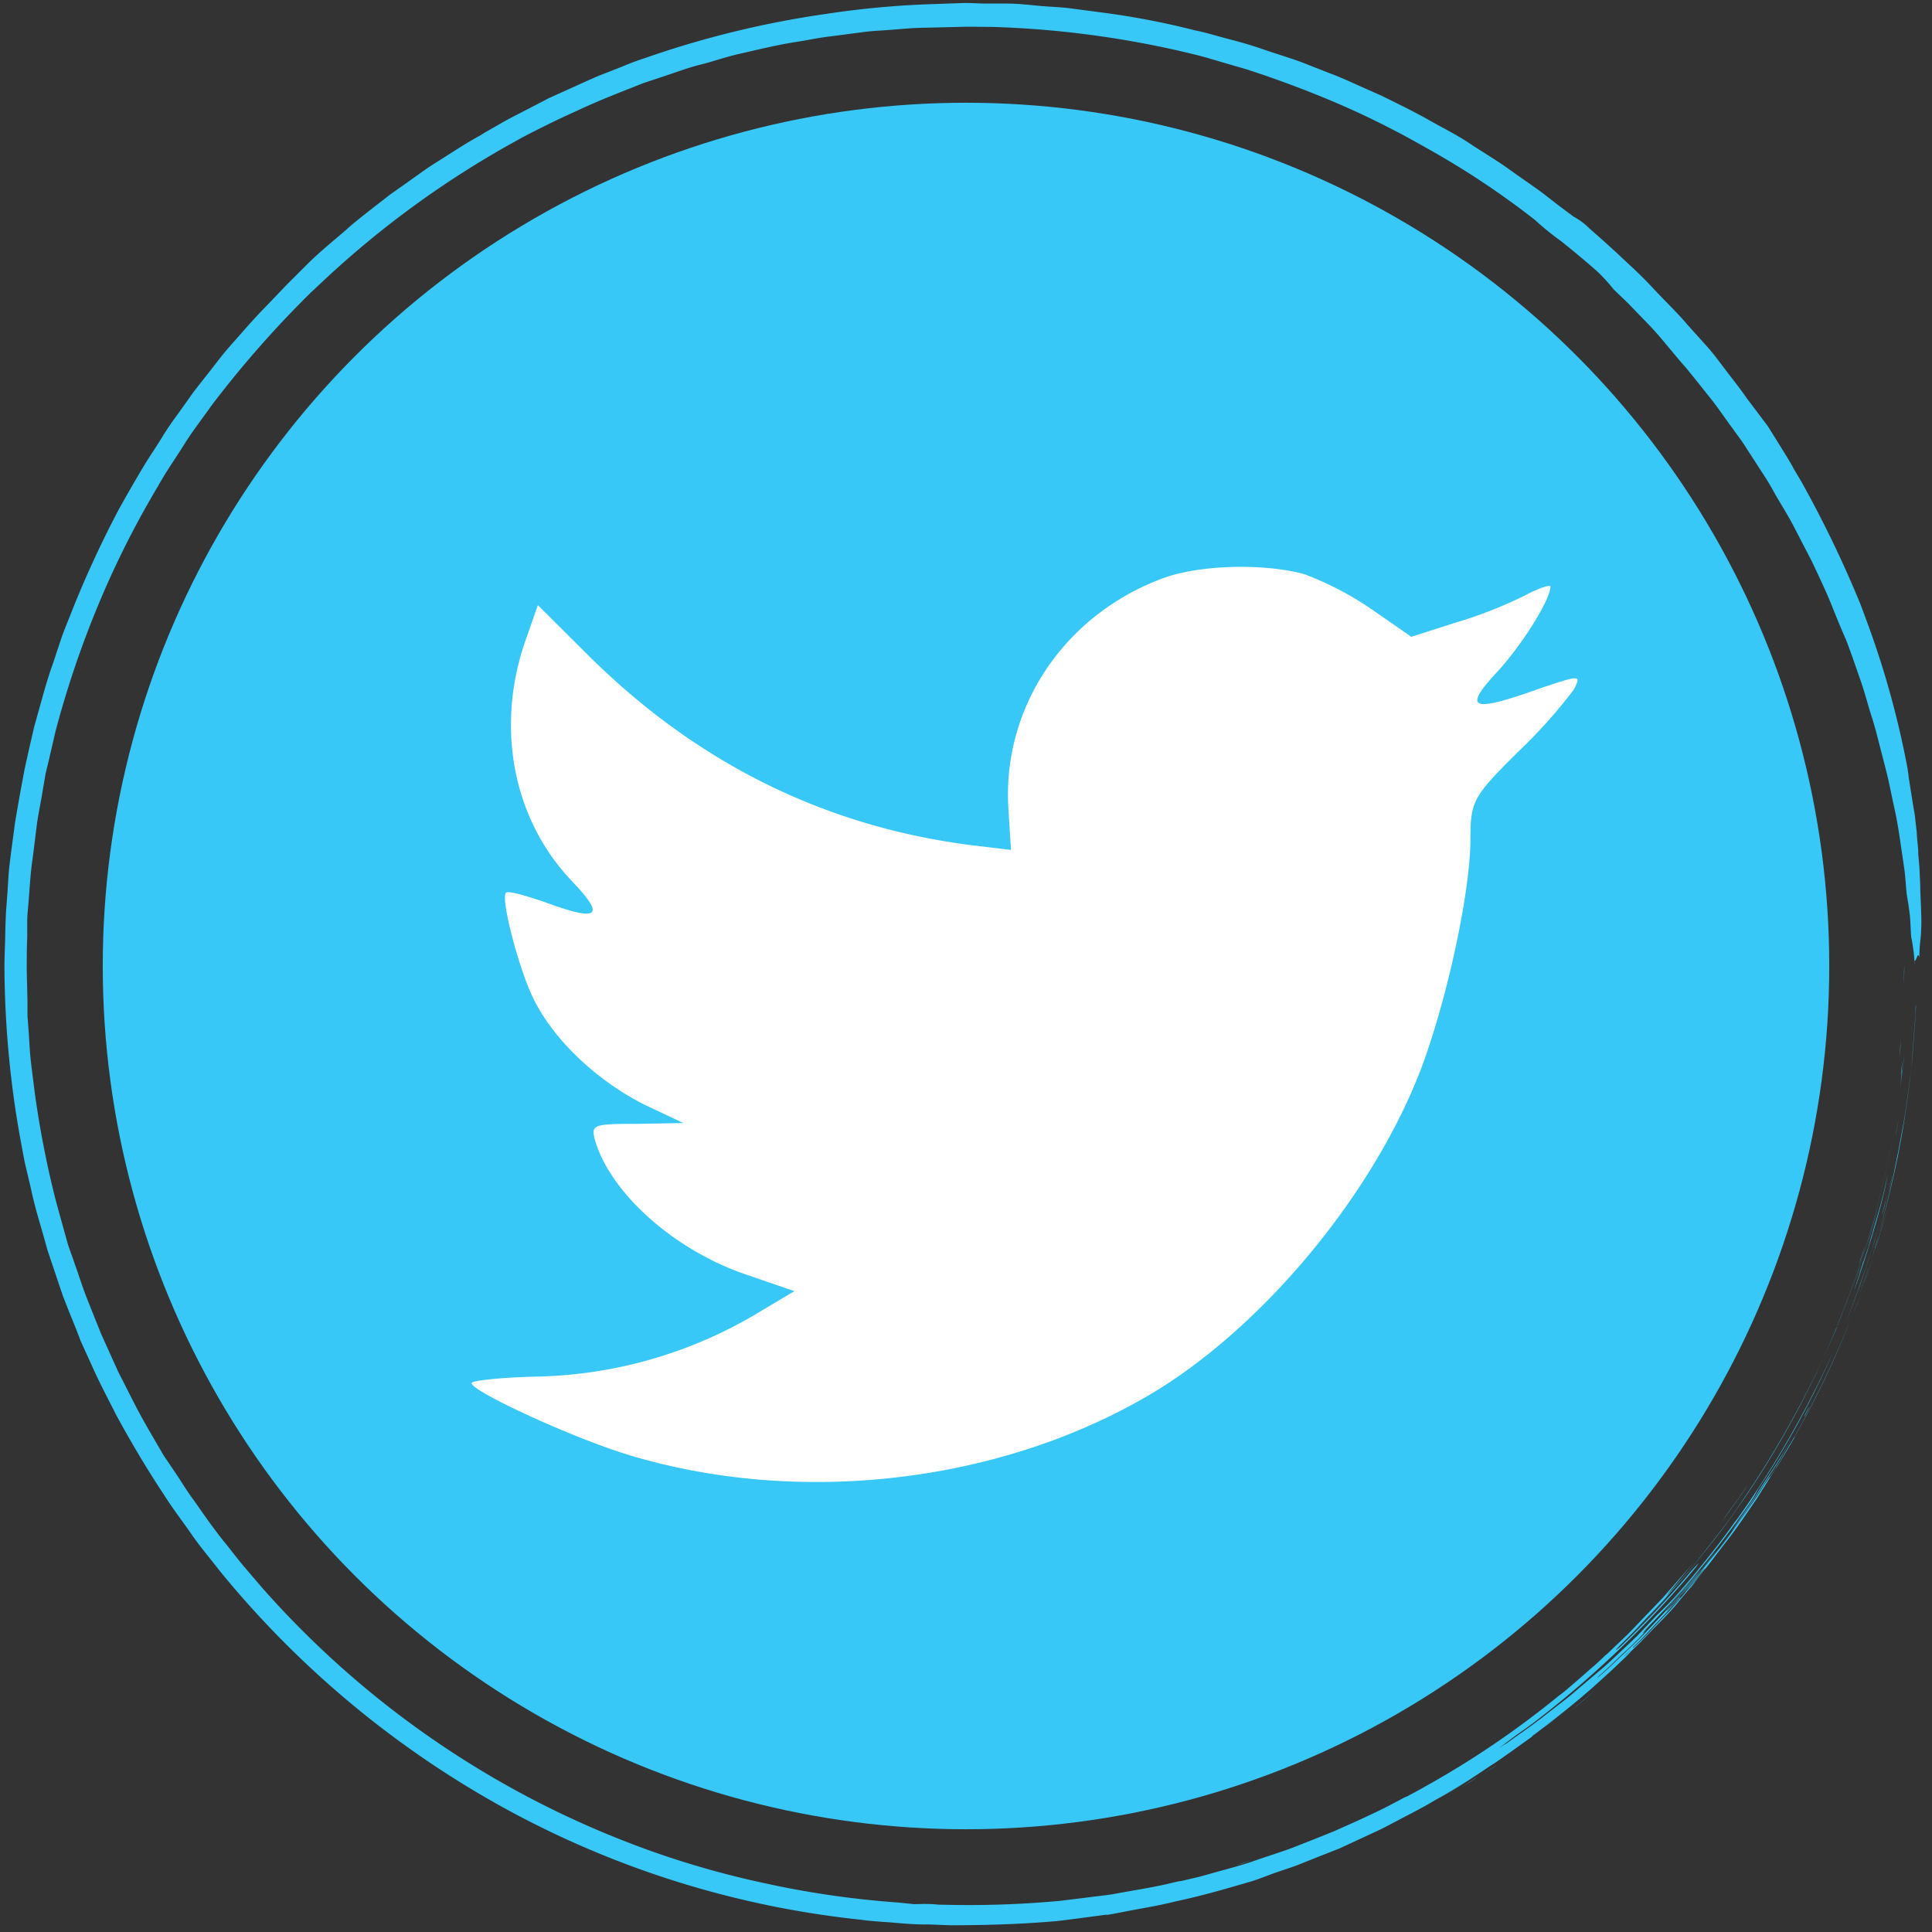 <svg xmlns="http://www.w3.org/2000/svg" viewBox="0 0 237.68 237.68"><rect x="0" y="0" width="237.68" height="237.68" fill="#333333" stroke="none"/><defs><style>.cls-1{fill:none;}.cls-2,.cls-3{fill:#37c8f7;}.cls-2{fill-rule:evenodd;}.cls-4{fill:#fff;}</style></defs><g id="Layer_2" data-name="Layer 2"><g id="Layer_1-2" data-name="Layer 1"><path class="cls-1" d="M237.68,118.84a118.63,118.63,0,1,0-9,45.49,118.91,118.91,0,0,0,9-45.49H234a115,115,0,1,1-8.75-44.07A115.44,115.44,0,0,1,234,118.84Z"/><path class="cls-2" d="M152.1,229.43c.38-.12,1.06-.3,1.82-.57A12.66,12.66,0,0,1,152.1,229.43Z"/><path class="cls-2" d="M179.76,219.88c.51-.3,2.05-1.34,1.91-1.19C180.78,219.26,180.41,219.5,179.76,219.88Z"/><path class="cls-2" d="M182.47,218.23c.12-.1,1.34-.86,1.9-1.23,0,0-.39.27-.82.55Z"/><path class="cls-2" d="M189.7,212.75c.36-.3,1.31-1.06,1.77-1.4C191.36,211.46,190.23,212.33,189.7,212.75Z"/><path class="cls-2" d="M193.19,210.51c.62-.48,1.59-1.36,3-2.53C195.68,208.4,194.3,209.66,193.19,210.51Z"/><path class="cls-2" d="M200.2,201.62c.73-.65,1.71-1.76,2.69-2.77s1.91-2,2.36-2.5c-.77.89-1.68,1.78-2.53,2.7S201,200.88,200.2,201.62Z"/><path class="cls-2" d="M204.47,198.46c.85-.88,1.94-2.19,3.12-3.54.58-.68,1.2-1.35,1.75-2l1.56-2c.15-.16-.56.74-1.37,1.77s-1.81,2.12-2.08,2.48l-1.26,1.43A25.22,25.22,0,0,1,204.47,198.46Z"/><path class="cls-2" d="M222,174.25c-.05.05,0-.15.42-.9.12-.21.17-.28.16-.23Z"/><path class="cls-2" d="M227,162.87l1.53-4,1.52-4.42c.1-.32.1-.34.3-.93.4-1.43,1.32-4.62.44-1.52-.49,1.93-1.15,3.6-1.71,5.34S227.78,160.82,227,162.87Z"/><path class="cls-2" d="M228,161.64c.18-.47.45-1.19.81-2.1C228.71,159.77,228.11,161.3,228,161.64Z"/><path class="cls-2" d="M228,158.4c.09-.34.64-1.89.91-2.71C228.68,156.29,228.2,157.74,228,158.4Z"/><path class="cls-2" d="M228.7,159.37c.26-.79.8-2.42,1.12-3.37S229.11,158.22,228.7,159.37Z"/><path class="cls-2" d="M229.31,158c.17-.61.78-2.36,1.21-3.68Z"/><path class="cls-2" d="M228.74,155.44c0-.12.41-1.3.69-2.15C229.39,153.48,229,154.69,228.74,155.44Z"/><path class="cls-2" d="M229.39,154.2c.34-1,1.26-4.42,1.76-6.11C230.54,150.24,230.14,151.88,229.39,154.2Z"/><path class="cls-2" d="M230.73,153.74c.42-1.6,1.1-3.91,1.49-5.25C231.79,150,231.21,152.05,230.73,153.74Z"/><path class="cls-2" d="M231.49,149.54c.15-.6.46-1.62.63-2.5A18,18,0,0,1,231.49,149.54Z"/><path class="cls-2" d="M232.28,146.87c.15-.75.31-1.4.57-2.5C232.81,144.63,232.45,146.12,232.28,146.87Z"/><path class="cls-2" d="M233,144.19c.07-.35.58-2.69.5-2.16s-.14.58-.15.59C233.2,143.37,233.21,143.32,233,144.19Z"/><path class="cls-2" d="M233.61,137.47c-.25,1.55-.77,4.2,0,0Z"/><path class="cls-2" d="M233.76,134c.13-1.3.36-2.57.48-4.1C234.21,130.83,233.83,133.33,233.76,134Z"/><path class="cls-2" d="M233.84,133a14.6,14.6,0,0,1,.2-1.57C234,131.92,233.91,132.44,233.84,133Z"/><path class="cls-2" d="M233.71,130c0-.45.08-1.44.15-2.22C233.86,128,233.74,129.6,233.71,130Z"/><path class="cls-2" d="M234.23,121.17c0-2.63.1-3.55,0,0Z"/><path class="cls-2" d="M211.73,187.36l.91-1.34c.58-.78,1.64-2.23,2.35-3.34C214.16,184.07,213.06,185.42,211.73,187.36Z"/><path class="cls-2" d="M228.78,156.5l.51-1.49c0-.07-.08.3-.08.33.25-.75.45-1.34.64-1.89l.49-1.76a2.34,2.34,0,0,0-.07.34c.43-1.74,1.17-3.71,1.93-7.38-.57,3.56-3,11.11-4.08,14.06.12-.45,1-3,1.09-3.36C229.21,155.27,228.64,157,228.78,156.5Z"/><path class="cls-2" d="M230.65,153.59c.1-.35,0-.18,0,0,0-.11.39-1.36.44-1.55-.05.19-.33,1.31-.57,2S230.18,155,230.65,153.59Z"/><path class="cls-2" d="M235.23,130.3l0,0c.07-1,.17-2.35.27-3.59.05-.62.1-1.22.14-1.75s0-1,.06-1.34c0,1.21-.19,3.09-.32,4.9-.07.89-.12,1.78-.21,2.53s-.15,1.38-.21,1.84-.16,1.15-.21,1.57a109.84,109.84,0,0,1-3.62,17.24,114.07,114.07,0,0,0,2.63-11.28c.09-.48,0,0-.05.33.21-1.28.59-3.06.84-4.95S235.1,132,235.23,130.3Z"/><path class="cls-2" d="M233.86,132.26c0-.49.17-1.37.19-1.92A18.15,18.15,0,0,1,233.86,132.26Z"/><path class="cls-2" d="M207.4,45.23c.9,1.09,1.86,2.3,2.78,3.46,1.1,1.34,2,2.72,3,4.06.47.68,1,1.34,1.42,2s.91,1.42,1.39,2.15l1.24,1.92c.41.64.78,1.3,1.17,2,.74,1.31,1.59,2.6,2.3,4l2.19,4.22c1,2.13,1.89,4,2.56,5.7s1.23,3,1.64,3.94c.6,1.52,1.18,3.27,1.79,5s1,3.39,1.47,4.75l.44,1.53,1.26,4.9c.39,1.53.65,3,1,4.55s.58,3.09.83,4.82c.13.88.27,1.78.4,2.72s.18,2,.28,3c.11.74.23,1.24.4,2.7.07.65.11,2.14.16,2.62a20.88,20.88,0,0,1,.43,3.5c0,.18,0-.42,0-.59.22.1.38-1.22.57-.4.05-2.28.18-1.79.23-3.56.07-1.1-.06-3.25-.11-4.66,0-.82-.06-1.64-.09-2.43s-.13-1.56-.17-2.23c.07,0-.18-2-.17-2.45-.07-.62-.14-1.2-.2-1.78s-.17-1.11-.26-1.66c-.18-1.1-.35-2.21-.55-3.46,0-.25-.12-.84-.11-.91a111,111,0,0,0-4.78-17.52l-1-2.71a139.35,139.35,0,0,0-7.27-15.1l-1-1.69c-.26-.57-1.79-3-3.15-5.18L214.9,49c-.8-1.16-1.66-2.24-2.48-3.31s-1.58-2.14-2.44-3.09l-2.43-2.7c-1-1.22-2.76-2.91-4.36-4.63s-3.33-3.22-4.29-4.16c-1.57-1.42-2.15-1.95-3.36-3a8.05,8.05,0,0,0-1.92-1.44c-.84-.61-2-1.48-3.31-2.51s-2.94-2.09-4.55-3.26-3.4-2.21-5-3.28-3.31-1.91-4.7-2.7c-2-1.14-4.1-2.16-6.13-3.16l-3.09-1.37c-1-.46-2.05-.93-3.1-1.32L161,8c-1.41-.6-3.38-1.18-5.25-1.81-1.59-.57-3.12-1-4.58-1.38S148.36,4,147,3.73a97.43,97.43,0,0,0-10.82-2.11L132,1.07c-1.26-.19-2.5-.21-3.89-.33S125.3.44,124,.44l-2.61,0c-1.08,0-1.76-.09-2.89-.07l-3.61.13a110.32,110.32,0,0,0-13.26,1.21A118.37,118.37,0,0,0,79.3,7.16c-1.06.34-2,.71-2.85,1.07L73.54,9.37l-1.21.53-3.2,1.45-1.62.73-1.59.83-3.19,1.65c-1.06.57-2.09,1.19-3.13,1.77l-.57.36c-1.45.78-2.92,1.74-4.43,2.7-.75.48-1.52.95-2.26,1.46l-2.19,1.56L48,23.93l-2,1.55c-1.25,1-2.45,1.89-3.4,2.78-1.51,1.31-3.21,2.66-4.83,4.28L35.3,35l-2.52,2.64c-1.64,1.65-3.11,3.4-4.54,5-.71.8-1.4,1.71-2.13,2.65l-2.24,2.85c-.71,1-1.41,2-2.09,2.93s-1.32,1.86-1.85,2.74-1.29,2-1.92,3c-1.12,1.84-2.28,3.85-3.4,5.87a128.19,128.19,0,0,0-5.8,12.58c-.42,1.08-.87,2.14-1.25,3.21L6.49,81.7c-.75,2.06-1.26,4.1-1.81,6-.16.58-.31,1.14-.47,1.69L3.84,91c-.26,1.12-.52,2.28-.81,3.6-.41,2.19-.82,4.42-1.19,6.67l-.45,3.38c-.14,1.13-.3,2.25-.36,3.37s-.15,2.22-.22,3.25c-.12,1.33-.14,2.65-.17,4S.53,118,.55,119.37a122.42,122.42,0,0,0,1.87,20.29l.6,3.23c.26,1.12.54,2.28.82,3.48.5,2.41,1.32,4.88,2,7.43.42,1.25.85,2.51,1.27,3.77l.64,1.89.72,1.84c.49,1.22,1,2.43,1.43,3.62l1.54,3.39c.9,2,1.87,3.81,2.88,5.81,1.63,3,3.64,6.44,5.84,9.75,1.06,1.69,2.29,3.27,3.4,4.88s2.36,3.05,3.46,4.49a119.59,119.59,0,0,0,35.34,29.37A116.39,116.39,0,0,0,106,236.18c1.17.18,2.67.24,4.13.37s2.89.22,3.93.2c.44,0,1.83.07,2.88.1,3.77,0,8.51-.1,13.24-.53,1.2-.14,4-.51,5.82-.76.76-.06-1,.16.28,0,.76-.11,2-.38,3.42-.64s3.17-.56,4.9-1c3.5-.73,7.11-1.82,9.35-2.47-.31.09-.38.1,0,0,1.08-.34,1.57-.56,2.77-1,1-.35,2-.66,2.9-1l2.68-1.07,2.54-1,2.39-1.11,2.35-1.09c.77-.36,1.52-.78,2.28-1.17,1.51-.81,3.07-1.57,4.62-2.51.78-.44,2.92-1.59,3.61-2.07a28,28,0,0,1-2.49,1.39c1.92-1,4.29-2.6,5.5-3.42.56-.36,1.06-.67,1.51-1l1.25-.88,2.54-1.82c.47-.34-.5.29.53-.44,3-2.29,4.47-3.44,7-5.65l2.21-2,2.3-2.18c.78-.77-.9.81-.24.16l1.62-1.56,1.51-1.58c1-1,2-2,2.92-3.09.44-.54.73-.9,1.47-1.77.5-.59-.11.19.63-.69s-.58.61-.43.39c1-1.16.78-.95,1.26-1.54,1.35-1.63,2.19-2.82,3.38-4.34s2.44-3.41,3.54-5l2.24-3.57c.85-1.26,1.47-2.37,2.32-3.82.43-.77-.33.5.3-.6a105.22,105.22,0,0,0,6.87-14.56,110.52,110.52,0,0,1-7.51,15.64c-.48.75-1.28,2.3-1.82,3-.2.34.55-.79-.16.31l-.7,1.07c.41-.72-.26.32-.55.7-1.29,2.13-2.66,3.88-3.86,5.63s-2.56,3.31-3.87,5c-.5.63.37-.4-.2.3L206,197.24c-.39.43-1.32,1.33-.87.81a120.74,120.74,0,0,0,12.44-16.35c.56-.89,1.17-1.76,1.64-2.59s.9-1.56,1.17-2.1c-1.48,2.72-3,4.75-4.39,7L213,188.39c-1,1.44-2.17,2.83-3.22,4.17-.59.76-.87,1-1.43,1.69l-1.68,2-1.05,1.19-2.86,3.06c-.91,1-1.89,1.9-2.89,2.84s-2,1.94-3.12,2.88c-.42.35-.26.16.25-.29,1.31-1.16,2-1.9,2.78-2.61s1.54-1.4,2.75-2.72a3.5,3.5,0,0,1-.44.43c.76-.8,1-1.07,1.55-1.63-1.84,1.92-1.72,1.7-1.12,1a117.26,117.26,0,0,0,12.77-15.54c.34-.49.54-.82,1-1.66a112.58,112.58,0,0,0,9.33-17.1,122.42,122.42,0,0,1-11.88,20.75,8.39,8.39,0,0,0-.56.74c-2.15,3-4.89,6.35-6.8,8.5-.85.95-1.73,1.83-2.6,2.66l-2.27,2.4c-.76.75-1.53,1.46-2.27,2.16s-1.46,1.39-2.19,2l-2.24,1.9c-.74.62-1.46,1.27-2.23,1.87l-2.33,1.8c-1.55,1.25-3.25,2.39-5,3.66,0-.05-.54.34-.76.47l1.57-1.2c1.15-.84,2.36-1.65,3.34-2.44a123.68,123.68,0,0,0,9.64-8.3,117.36,117.36,0,0,0,9.6-10.28c.64-.91.1-.23-.44.32a112,112,0,0,1-8.89,9.49c-.64.53-.66.49-.19,0s1.45-1.39,2.66-2.71c1-1.08,2.26-2.31,3.48-3.7s2.52-2.85,3.69-4.33,2.32-2.9,3.26-4.18,1.71-2.4,2.27-3.18a116.37,116.37,0,0,0,19-48.37A116.28,116.28,0,0,1,226.05,163a5.19,5.19,0,0,1-.34.92A122.08,122.08,0,0,1,213,186.56c-.92,1.31-2.39,3.15-3.84,5-.71.94-1.49,1.82-2.2,2.64L205,196.36c.23-.34.77-1,1.53-1.93s1.74-2.05,2.74-3.39c-1,1.37-2.14,2.59-3.18,3.78l-1.53,1.75-1.52,1.59c-.83.84-1.89,2-2.95,3.05l-2.44,2.32c-.21.19.18-.21-.22.17.7-.66-1.23,1.2-1.41,1.3l-1.91,1.68c-1.48,1.26-1.43,1.26-2.42,2a111.39,111.39,0,0,1-16.47,11.16c-.6.36-1.84,1-1.94,1.07-.57.28-.1,0-.84.4l-.85.45c-2.3,1.24-5,2.42-7.42,3.5-1.51.63-3.11,1.24-4.71,1.88s-3.29,1.13-4.9,1.7-3.23,1-4.74,1.41l-2.21.62-2,.47c-1.16.26.36-.12-1.2.24-2.23.56-4.54.9-6.85,1.33-1.16.23-2.34.33-3.52.49l-3.56.44a121.81,121.81,0,0,1-14.59.48c-.74,0-.15,0-1.23-.07-1.35-.05-1,0-2.25,0l-1.84-.19a114.62,114.62,0,0,1-16.9-2.47,110,110,0,0,1-16.6-5A115.48,115.48,0,0,1,32.31,195.4L30,192.7c-.76-.9-1.46-1.83-2.18-2.73-1.46-1.77-2.73-3.63-4-5.44-.67-.89-1.26-1.83-1.85-2.76L20.1,179c-1.11-1.92-2.26-3.83-3.32-5.85-.75-1.46-1.53-3-2.27-4.46l-2.07-4.59c-.61-1.54-1.21-3-1.79-4.49s-1-2.87-1.47-4.16c-.29-.91-.73-1.95-1-3-.45-1.61-.9-3.24-1.34-4.85a119.49,119.49,0,0,1-2.59-13.37c-.15-1.25-.32-2.49-.46-3.72s-.18-2.48-.27-3.7l-.14-1.84,0-1.85-.09-3.7c0-1.4,0-2.77.06-4.14l0-2c0-.68.09-1.37.14-2.06.16-1.83.24-3.76.53-5.65.17-1.32.33-2.65.5-4s.46-2.64.68-4c.11-.65.23-1.31.34-2s.3-1.28.44-1.92c.29-1.27.58-2.52.87-3.76a120.72,120.72,0,0,1,6.92-19.32,115.06,115.06,0,0,1,5.65-10.73c1-1.81,2.21-3.51,3.27-5.21s2.26-3.21,3.3-4.7a128.66,128.66,0,0,1,12.31-14l1.37-1.28A117.64,117.64,0,0,1,63.37,17.4c1.33-.76,2.61-1.38,3.85-2S69.71,14.2,71,13.62c2.78-1.31,5.44-2.32,8.19-3.41l2.68-.89c1.42-.47,2.81-1,4.27-1.36s2.94-.89,4.54-1.27c2.4-.54,4.86-1.17,7.46-1.56,1.3-.2,2.61-.5,4-.65l4.12-.54c1.08-.15,2.3-.18,3.59-.29s2.65-.23,4-.24l4.17-.1c1.38-.05,2.71,0,4,0a119.33,119.33,0,0,1,25.29,3.48c1.41.36,2.74.79,4.08,1.17l2,.58,2.05.68c2.89,1,6.29,2.27,9.7,3.76a107.48,107.48,0,0,1,10.11,5.09,103,103,0,0,1,13.6,9A32.53,32.53,0,0,0,192,29.63c1.32,1.05,2.86,2.32,4.5,3.76a22.74,22.74,0,0,1,2,2.19c.73.73,1.48,1.39,2.16,2.11l2.07,2.14C204.36,41.51,205.35,42.9,207.4,45.23Zm-7,157.92s.06,0,.24-.2C200.21,203.46,199.07,204.45,200.44,203.15Zm.47-.47c1-.9,2.05-2.1,3.1-3.19s2-2.13,2.65-2.87c.34-.39-.34.32.2-.33.75-.85,1.68-1.83,2.92-3.36.18,0-2.42,2.89-2.48,3.06l-1.91,2.21c-2.16,2.2-2.55,2.77-4.25,4.37C201.56,202.12,200.82,202.84,200.91,202.68Z"/><circle class="cls-3" cx="118.84" cy="118.84" r="106.2"/><path class="cls-4" d="M143.25,71.07c-12.29,4.47-20.06,16-19.18,28.62l.3,4.87-4.92-.59c-17.89-2.29-33.52-10-46.79-23.06l-6.49-6.46L64.5,79.22c-3.54,10.63-1.28,21.87,6.09,29.42,3.93,4.18,3,4.77-3.73,2.28-2.36-.79-4.43-1.38-4.62-1.09-.69.7,1.67,9.74,3.53,13.32,2.56,5,7.77,9.84,13.47,12.73l4.82,2.28-5.7.1c-5.5,0-5.7.1-5.11,2.19,2,6.46,9.73,13.32,18.39,16.3l6.09,2.09L92.42,162a55.07,55.07,0,0,1-26.35,7.35c-4.42.1-8.06.5-8.06.8,0,1,12,6.55,19,8.74,20.94,6.46,45.82,3.68,64.5-7.35C154.75,163.7,168,148.1,174.22,133c3.34-8.05,6.68-22.76,6.68-29.82,0-4.57.3-5.17,5.8-10.63a63.62,63.62,0,0,0,6.88-7.66c1-1.89.89-1.89-4.13-.2-8.35,3-9.53,2.59-5.4-1.88,3-3.18,6.69-9,6.69-10.64,0-.3-1.48.2-3.15,1.09a53.75,53.75,0,0,1-8.65,3.38l-5.31,1.7L168.81,75a39.2,39.2,0,0,0-8.36-4.37C155.44,69.28,147.77,69.48,143.25,71.07Z"/></g></g></svg>